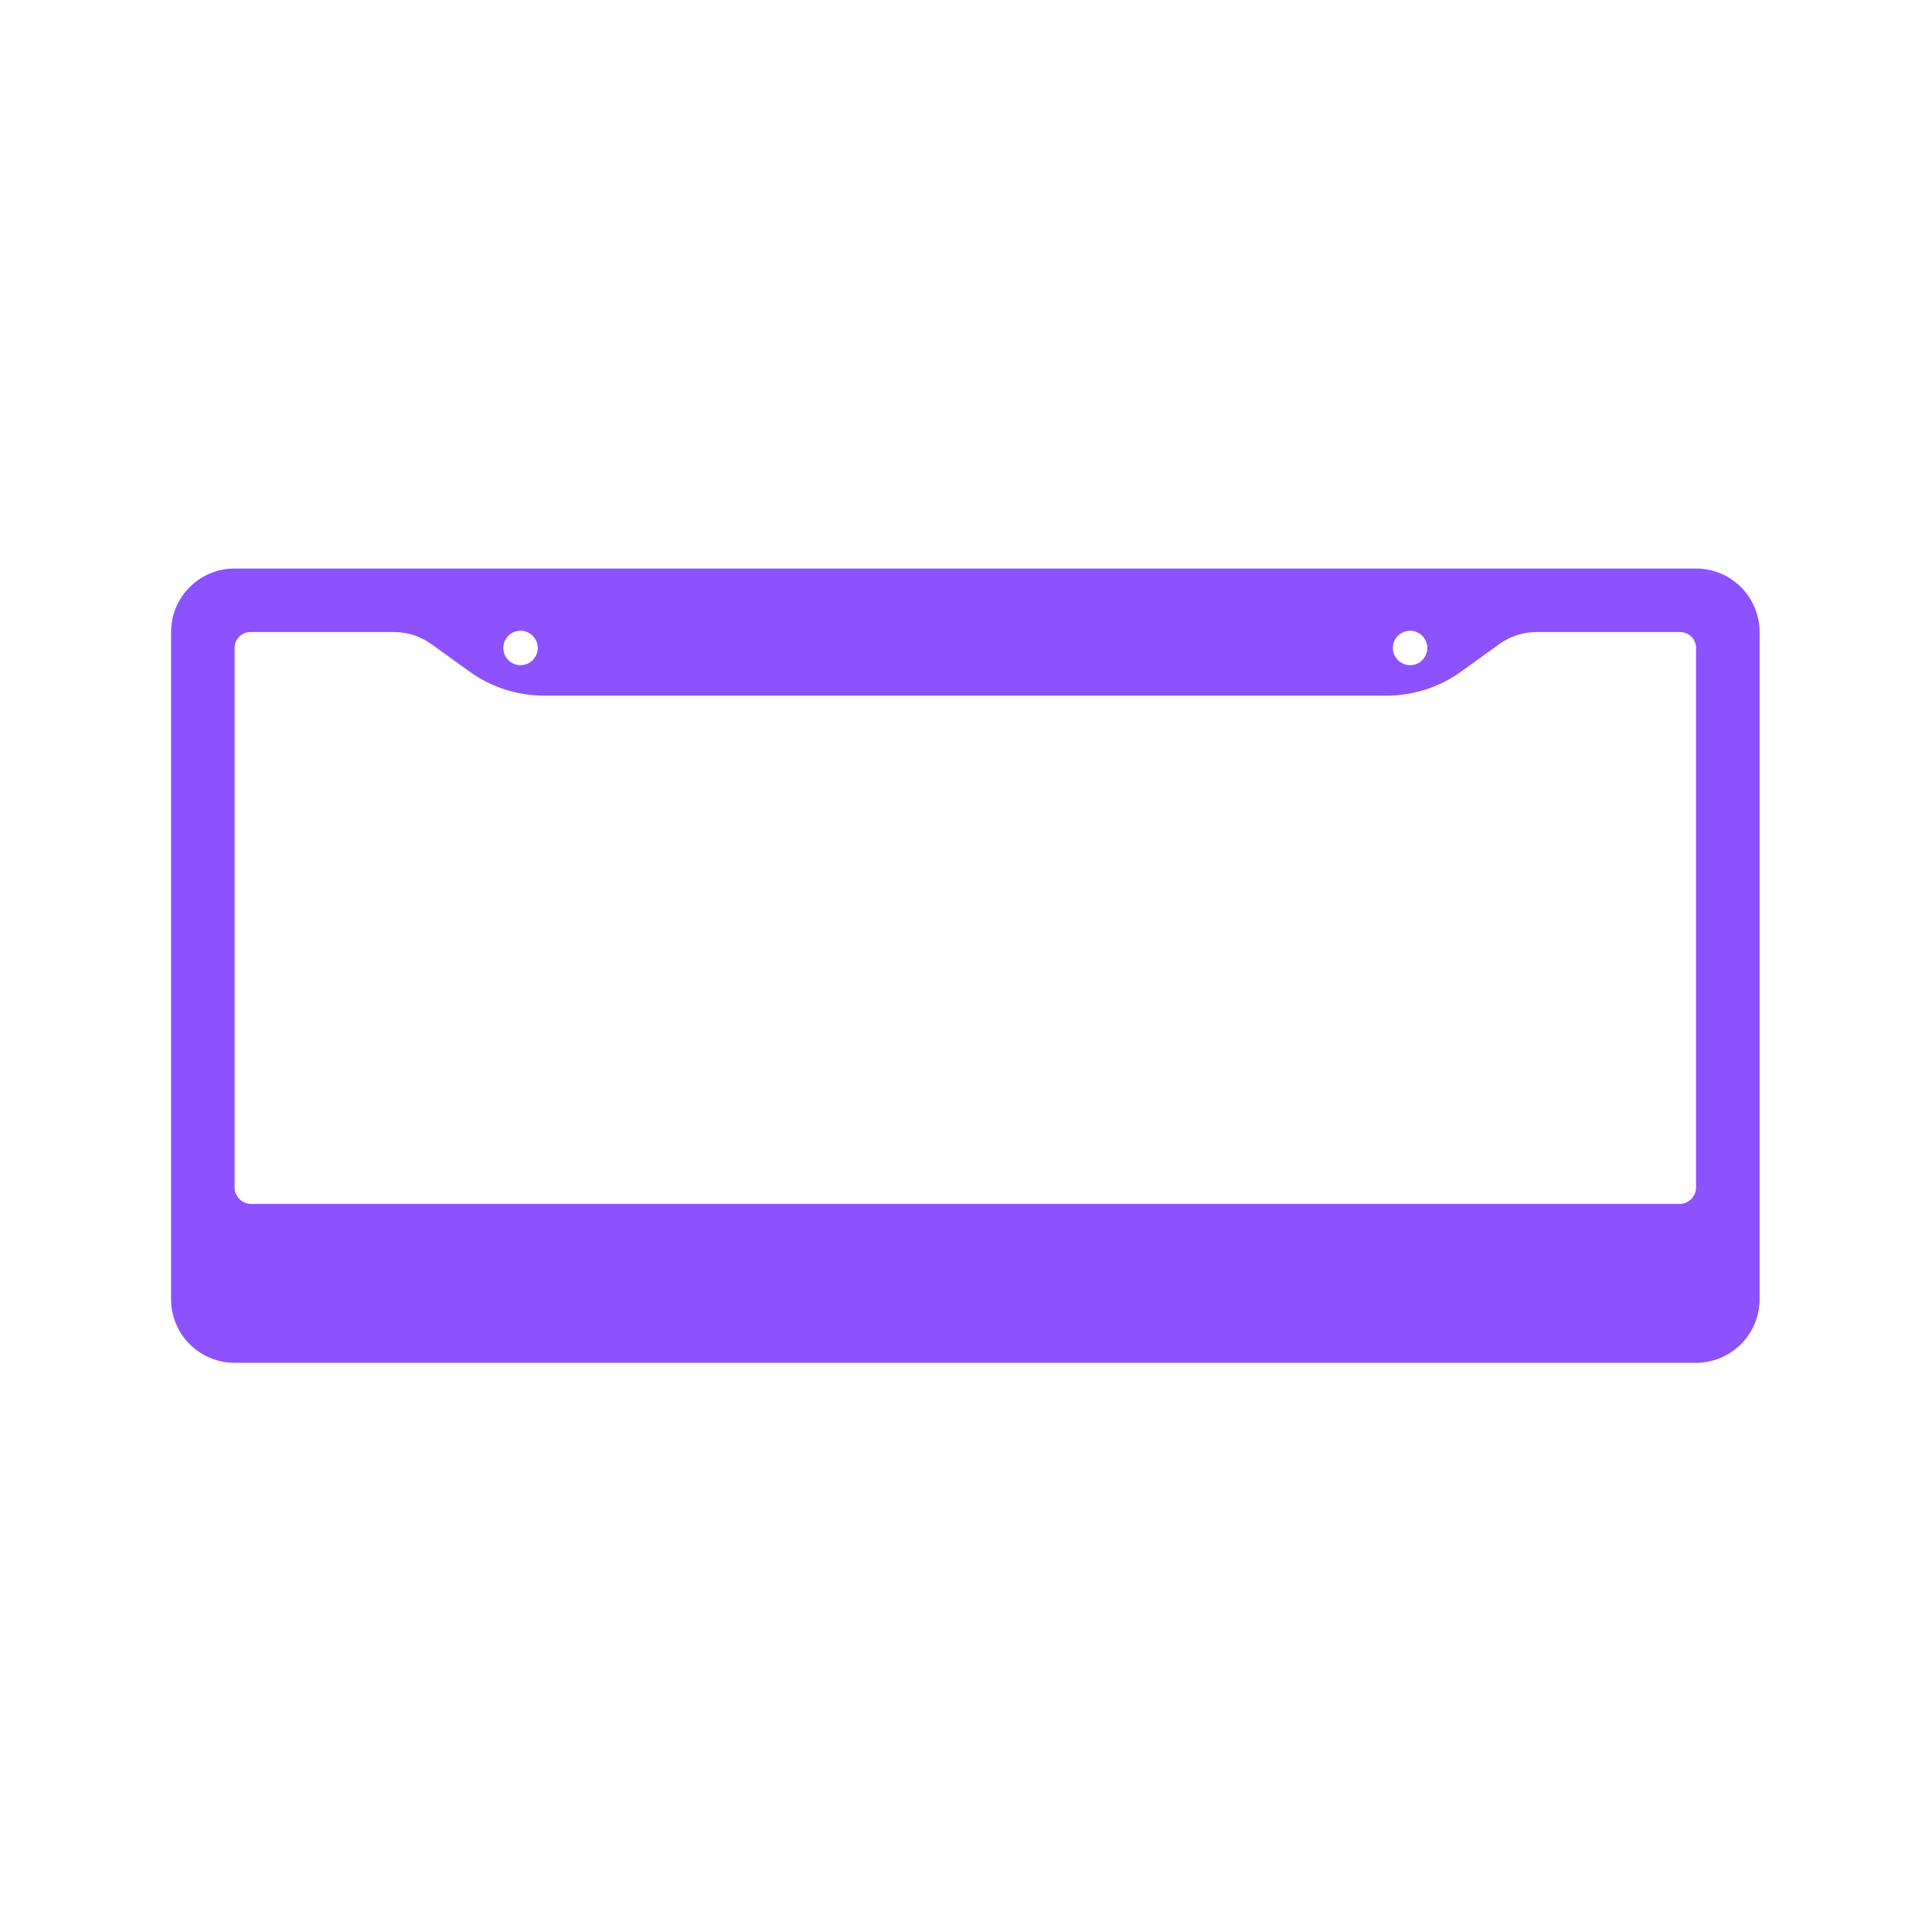 <svg xmlns="http://www.w3.org/2000/svg" xmlns:xlink="http://www.w3.org/1999/xlink" width="1080" zoomAndPan="magnify" viewBox="0 0 810 810" height="1080" preserveAspectRatio="xMidYMid meet" version="1.2"><defs><clipPath id="729371bdfd"><path d="M 71.715 238.359 L 738 238.359 L 738 571.359 L 71.715 571.359 Z M 71.715 238.359 "/></clipPath></defs><g id="a1193544e0"><g clip-rule="nonzero" clip-path="url(#729371bdfd)"><path style=" stroke:none;fill-rule:nonzero;fill:#8c52ff;fill-opacity:1;" d="M 711.074 497.832 C 711.074 501.656 707.977 504.758 704.148 504.758 L 105.281 504.758 C 101.457 504.758 98.355 501.656 98.355 497.832 L 98.355 271.656 C 98.355 267.98 101.336 264.996 105.016 264.996 L 165.242 264.996 C 170.828 264.996 176.273 266.754 180.809 270.02 L 196.891 281.598 C 205.957 288.125 216.848 291.637 228.02 291.637 L 581.41 291.637 C 592.582 291.637 603.473 288.125 612.543 281.598 L 628.621 270.02 C 633.156 266.754 638.602 264.996 644.188 264.996 L 704.414 264.996 C 708.094 264.996 711.074 267.98 711.074 271.656 Z M 218.234 264.441 C 222.219 264.441 225.449 267.672 225.449 271.656 C 225.449 275.645 222.219 278.871 218.234 278.871 C 214.25 278.871 211.02 275.645 211.02 271.656 C 211.02 267.672 214.25 264.441 218.234 264.441 Z M 591.195 264.441 C 595.18 264.441 598.41 267.672 598.41 271.656 C 598.41 275.645 595.18 278.871 591.195 278.871 C 587.211 278.871 583.98 275.645 583.98 271.656 C 583.98 267.672 587.211 264.441 591.195 264.441 Z M 711.074 238.359 L 98.355 238.359 C 83.641 238.359 71.715 250.285 71.715 264.996 L 71.715 544.719 C 71.715 559.43 83.641 571.359 98.355 571.359 L 711.074 571.359 C 725.789 571.359 737.715 559.43 737.715 544.719 L 737.715 264.996 C 737.715 250.285 725.789 238.359 711.074 238.359 Z M 711.074 238.359 "/></g></g></svg>